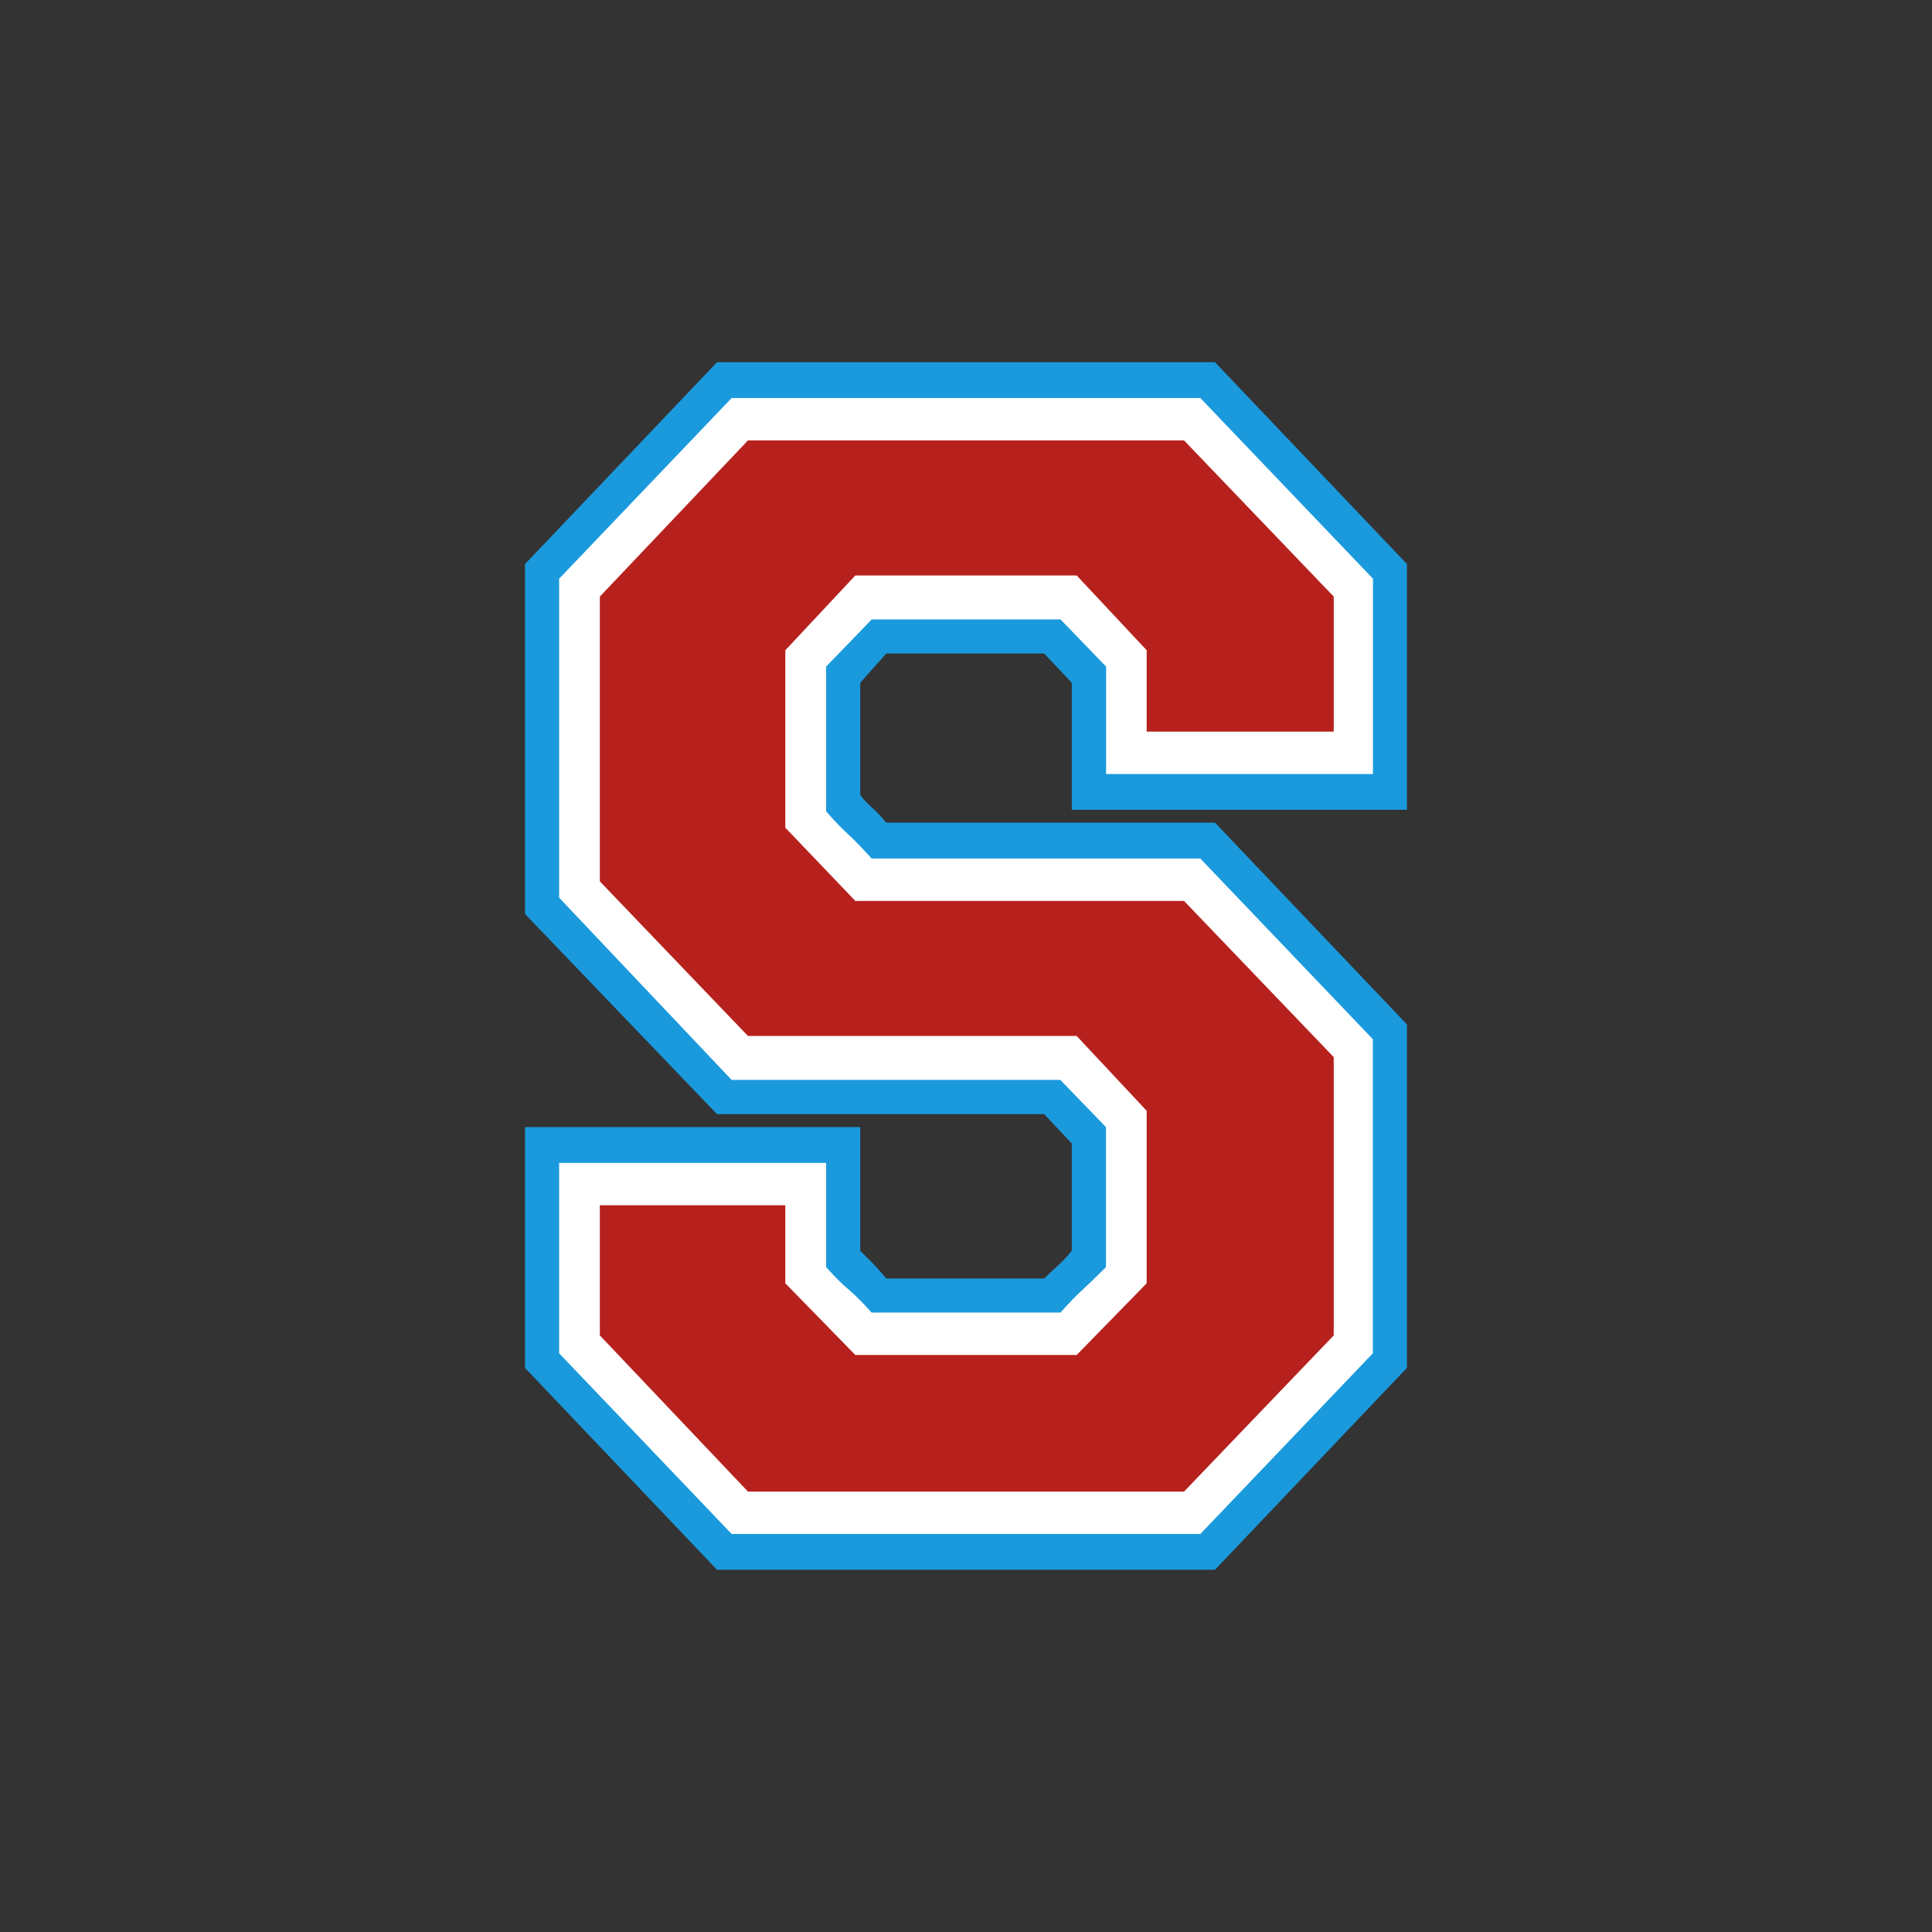 <?xml version="1.0" encoding="UTF-8"?>
<!-- Generator: Adobe Illustrator 27.2.0, SVG Export Plug-In . SVG Version: 6.00 Build 0)  -->
<svg xmlns="http://www.w3.org/2000/svg" xmlns:xlink="http://www.w3.org/1999/xlink" version="1.1" id="Layer_1" x="0px" y="0px" width="1728px" height="1728px" viewBox="0 0 1728 1728" style="enable-background:new 0 0 1728 1728;" xml:space="preserve">
<rect x="0" y="0" width="1728" height="1728" fill="#333333" stroke="none"/>
<style type="text/css">
	.st0{fill:#1A9ADD;}
	.st1{fill:#FFFFFF;}
	.st2{fill:#B7211D;}
</style>
<g>
	<path class="st0" d="M641.3,996.5l-171.7-179V504.5L641.3,324h445.4l171.7,180.5v219.8H958.6V610.7l-24.7-26.2H792.7l-23.3,26.2   v100.4c2.9,3.9,6.3,7.5,10.2,10.9c3.9,3.4,8.2,8,13.1,13.8h294l171.7,180.5v307.1L1086.7,1404H641.3l-171.7-180.5v-215.4h299.8   v110.6c2.9,2.9,6.3,6.3,10.2,10.2c3.9,3.9,8.2,8.7,13.1,14.6h141.2c3.9-3.9,7.8-7.5,11.6-10.9c3.9-3.4,8.2-8,13.1-13.8v-96.1   l-24.7-26.2H641.3z"></path>
	<path class="st1" d="M948.4,965.9l40.8,42.2v125.2c-9.7,9.7-17,16.7-21.8,21.1c-4.9,4.4-11.2,10.9-18.9,19.6H779.6   c-8.7-9.7-15.8-16.7-21.1-21.1c-5.3-4.4-11.9-10.9-19.6-19.6v-93.2H500.1v170.3L654.4,1372h419.2l154.3-161.6V929.5l-154.3-161.6   h-294c-8.7-9.7-15.8-17-21.1-21.8c-5.3-4.8-11.9-11.6-19.6-20.4V596.2l40.8-42.2h168.8l40.8,42.2v96.1h238.7V517.6L1073.6,356   H654.4L500.1,517.6v285.3l154.3,163H948.4z"></path>
	<polygon class="st2" points="669,926.6 536.5,788.3 536.5,533.6 669,393.9 1059,393.9 1192.9,533.6 1192.9,654.4 1025.6,654.4    1025.6,581.6 963,514.7 765,514.7 702.4,581.6 702.4,740.3 765,805.8 1059,805.8 1192.9,945.5 1192.9,1194.4 1059,1334.1    669,1334.1 536.5,1194.4 536.5,1078 702.4,1078 702.4,1147.8 765,1211.9 963,1211.9 1025.6,1147.8 1025.6,993.5 963,926.6  "></polygon>
</g>
</svg>
